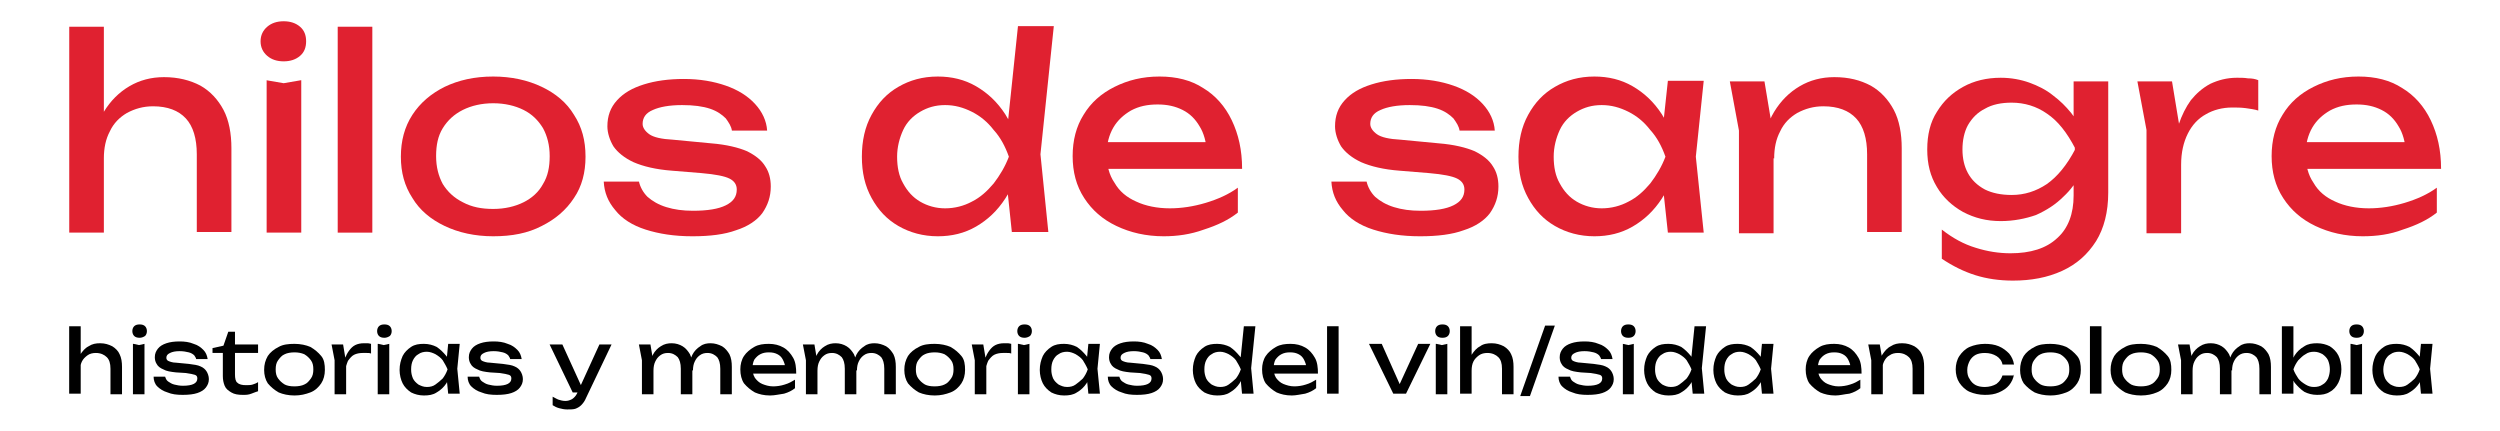 <svg xmlns="http://www.w3.org/2000/svg" xmlns:xlink="http://www.w3.org/1999/xlink" id="Layer_1" x="0px" y="0px" viewBox="0 0 411.6 71" style="enable-background:new 0 0 411.6 71;" xml:space="preserve"><style type="text/css">	.st0{enable-background:new    ;}	.st1{fill:#E02130;}</style><g id="HdS" transform="translate(-137 -166)">	<g id="Group_46" transform="translate(137 167)">		<g>			<g class="st0">				<path class="st1" d="M11.4,3.4h5.7v33.9h-5.7V3.4z M27,11.7c2.3,0,4.3,0.5,6,1.4c1.6,0.9,2.9,2.3,3.8,4c0.9,1.7,1.3,3.9,1.3,6.3     v13.8h-5.7V24.4c0-2.6-0.6-4.6-1.8-5.9c-1.2-1.3-3-2-5.4-2c-1.6,0-3,0.4-4.3,1.1c-1.2,0.7-2.2,1.7-2.8,3c-0.7,1.3-1,2.8-1,4.5     l-2-1.1c0.3-2.6,0.9-4.8,2-6.6c1.1-1.8,2.5-3.2,4.2-4.2C23,12.2,24.9,11.7,27,11.7z"></path>				<path class="st1" d="M46.7,9.1c-1.1,0-2-0.3-2.7-0.9c-0.7-0.6-1.1-1.4-1.1-2.4S43.3,4,44,3.4c0.7-0.6,1.6-0.9,2.7-0.9     c1.1,0,2,0.3,2.7,0.9c0.7,0.6,1,1.4,1,2.4s-0.3,1.8-1,2.4C48.7,8.8,47.8,9.1,46.7,9.1z M43.8,12.2l2.9,0.5l2.9-0.5v25.1h-5.7     V12.2z"></path>				<path class="st1" d="M55.6,3.4h5.7v33.9h-5.7V3.4z"></path>				<path class="st1" d="M81.2,37.9c-3,0-5.7-0.6-8-1.7c-2.3-1.1-4.1-2.6-5.3-4.6c-1.3-2-1.9-4.2-1.9-6.8c0-2.6,0.6-4.9,1.9-6.9     c1.3-2,3.1-3.5,5.3-4.6c2.3-1.1,4.9-1.7,8-1.7c3,0,5.7,0.6,8,1.7c2.3,1.1,4.1,2.6,5.3,4.6c1.3,2,1.9,4.2,1.9,6.9     c0,2.6-0.6,4.9-1.9,6.8c-1.3,2-3.1,3.5-5.3,4.6C86.9,37.4,84.3,37.9,81.2,37.9z M81.2,33.4c1.9,0,3.6-0.4,5-1.1     c1.4-0.7,2.5-1.7,3.2-3c0.8-1.3,1.1-2.8,1.1-4.6c0-1.8-0.4-3.3-1.1-4.6c-0.8-1.3-1.8-2.3-3.2-3c-1.4-0.7-3.1-1.1-5-1.1     c-1.9,0-3.6,0.4-5,1.1s-2.5,1.7-3.3,3c-0.8,1.3-1.1,2.8-1.1,4.6c0,1.8,0.4,3.3,1.1,4.6c0.8,1.3,1.9,2.3,3.3,3     C77.7,33.1,79.3,33.4,81.2,33.4z"></path>				<path class="st1" d="M126.9,29.7c0,1.7-0.5,3.1-1.4,4.4c-0.9,1.2-2.4,2.2-4.3,2.8c-1.9,0.7-4.3,1-7.2,1c-3,0-5.5-0.4-7.7-1.1     s-3.9-1.8-5-3.2c-1.2-1.4-1.8-2.9-1.9-4.7h5.8c0.2,0.9,0.7,1.8,1.4,2.5c0.8,0.7,1.8,1.3,3.1,1.7s2.7,0.6,4.4,0.6     c2.4,0,4.2-0.3,5.4-0.9c1.2-0.6,1.8-1.4,1.8-2.6c0-0.8-0.4-1.4-1.2-1.8c-0.8-0.4-2.3-0.7-4.6-0.9l-4.9-0.4     c-2.6-0.2-4.7-0.7-6.3-1.4c-1.5-0.7-2.6-1.6-3.3-2.6c-0.6-1-1-2.2-1-3.3c0-1.7,0.5-3.1,1.6-4.3s2.5-2,4.4-2.6     c1.9-0.6,4.1-0.9,6.6-0.9c2.6,0,4.9,0.4,6.9,1.1c2,0.7,3.6,1.7,4.8,3c1.2,1.3,1.9,2.8,2,4.4h-5.8c-0.1-0.7-0.5-1.3-1-2     c-0.6-0.6-1.4-1.2-2.6-1.6c-1.2-0.4-2.7-0.6-4.6-0.6c-2.1,0-3.7,0.3-4.8,0.8c-1.2,0.5-1.7,1.3-1.7,2.3c0,0.6,0.4,1.2,1.1,1.7     c0.7,0.5,2,0.8,3.9,0.9l6.3,0.6c2.5,0.2,4.5,0.7,5.9,1.3c1.4,0.7,2.4,1.5,3,2.5C126.6,27.3,126.9,28.4,126.9,29.7z"></path>				<path class="st1" d="M168.3,24.8c-0.6,2.6-1.5,4.9-2.8,6.9c-1.3,2-2.9,3.5-4.8,4.6c-1.9,1.1-4,1.6-6.3,1.6     c-2.4,0-4.6-0.6-6.5-1.7s-3.3-2.6-4.4-4.6c-1.1-2-1.6-4.2-1.6-6.8c0-2.6,0.5-4.9,1.6-6.9c1.1-2,2.5-3.5,4.4-4.6s4-1.7,6.5-1.7     c2.3,0,4.4,0.5,6.3,1.6c1.9,1.1,3.5,2.6,4.8,4.6C166.8,19.9,167.7,22.2,168.3,24.8z M147.7,24.8c0,1.7,0.3,3.2,1,4.4     c0.7,1.3,1.6,2.3,2.8,3c1.2,0.7,2.6,1.1,4.1,1.1c1.6,0,3.1-0.4,4.4-1.1c1.4-0.7,2.5-1.7,3.6-3c1-1.3,1.9-2.8,2.5-4.4     c-0.6-1.7-1.4-3.2-2.5-4.4c-1-1.3-2.2-2.3-3.6-3c-1.4-0.7-2.8-1.1-4.4-1.1c-1.6,0-2.9,0.4-4.1,1.1c-1.2,0.7-2.2,1.7-2.8,3     C148.1,21.7,147.7,23.2,147.7,24.8z M166.6,37.3l-1-9.5l1.3-3l-1.2-3.4l1.9-18.1h5.9l-2.2,21.1l1.3,12.8H166.6z"></path>				<path class="st1" d="M191.6,37.9c-2.9,0-5.5-0.6-7.8-1.7c-2.3-1.1-4-2.6-5.3-4.6c-1.3-2-1.9-4.3-1.9-6.9c0-2.6,0.6-4.9,1.8-6.8     c1.2-2,2.9-3.5,5.1-4.6s4.6-1.7,7.4-1.7c2.8,0,5.2,0.6,7.2,1.9c2,1.2,3.6,3,4.7,5.3c1.1,2.3,1.7,4.9,1.7,8H181v-4.4h20.6     l-2.9,1.6c-0.1-1.6-0.5-3.1-1.2-4.2c-0.7-1.2-1.6-2.1-2.8-2.7c-1.2-0.6-2.5-0.9-4.1-0.9c-1.7,0-3.1,0.3-4.4,1     c-1.2,0.7-2.2,1.6-2.9,2.8c-0.7,1.2-1.1,2.7-1.1,4.3c0,1.9,0.4,3.5,1.3,4.8c0.8,1.4,2,2.4,3.6,3.1c1.5,0.7,3.4,1.1,5.5,1.1     c1.9,0,3.9-0.3,5.9-0.9c2-0.6,3.8-1.4,5.3-2.5v4.1c-1.5,1.2-3.4,2.1-5.6,2.8C196,37.6,193.8,37.9,191.6,37.9z"></path>				<path class="st1" d="M246.7,29.7c0,1.7-0.5,3.1-1.4,4.4c-0.9,1.2-2.4,2.2-4.3,2.8c-1.9,0.7-4.3,1-7.2,1c-3,0-5.5-0.4-7.7-1.1     s-3.9-1.8-5-3.2c-1.2-1.4-1.8-2.9-1.9-4.7h5.8c0.2,0.9,0.7,1.8,1.4,2.5c0.8,0.7,1.8,1.3,3.1,1.7s2.7,0.6,4.4,0.6     c2.4,0,4.2-0.3,5.4-0.9c1.2-0.6,1.8-1.4,1.8-2.6c0-0.8-0.4-1.4-1.2-1.8c-0.8-0.4-2.3-0.7-4.6-0.9l-4.9-0.4     c-2.6-0.2-4.7-0.7-6.3-1.4c-1.5-0.7-2.6-1.6-3.3-2.6c-0.6-1-1-2.2-1-3.3c0-1.7,0.5-3.1,1.6-4.3s2.5-2,4.4-2.6     c1.9-0.6,4.1-0.9,6.6-0.9c2.6,0,4.9,0.4,6.9,1.1c2,0.7,3.6,1.7,4.8,3c1.2,1.3,1.9,2.8,2,4.4h-5.8c-0.1-0.7-0.5-1.3-1-2     c-0.6-0.6-1.4-1.2-2.6-1.6c-1.2-0.4-2.7-0.6-4.6-0.6c-2.1,0-3.7,0.3-4.8,0.8c-1.2,0.5-1.7,1.3-1.7,2.3c0,0.6,0.4,1.2,1.1,1.7     c0.7,0.5,2,0.8,3.9,0.9l6.3,0.6c2.5,0.2,4.5,0.7,5.9,1.3c1.4,0.7,2.4,1.5,3,2.5C246.4,27.3,246.7,28.4,246.7,29.7z"></path>				<path class="st1" d="M276.4,24.8c-0.6,2.6-1.5,4.9-2.8,6.9c-1.3,2-2.9,3.5-4.8,4.6c-1.9,1.1-4,1.6-6.3,1.6     c-2.4,0-4.6-0.6-6.5-1.7c-1.9-1.1-3.3-2.6-4.4-4.6c-1.1-2-1.6-4.2-1.6-6.8c0-2.6,0.5-4.9,1.6-6.9c1.1-2,2.5-3.5,4.4-4.6     c1.9-1.1,4-1.7,6.5-1.7c2.3,0,4.4,0.5,6.3,1.6c1.9,1.1,3.5,2.6,4.8,4.6C274.9,19.9,275.9,22.2,276.4,24.8z M255.8,24.8     c0,1.7,0.3,3.2,1,4.4c0.7,1.3,1.6,2.3,2.8,3c1.2,0.7,2.6,1.1,4.1,1.1c1.6,0,3.1-0.4,4.4-1.1c1.4-0.7,2.5-1.7,3.6-3     c1-1.3,1.9-2.8,2.5-4.4c-0.6-1.7-1.4-3.2-2.5-4.4c-1-1.3-2.2-2.3-3.6-3c-1.4-0.7-2.8-1.1-4.4-1.1c-1.6,0-2.9,0.4-4.1,1.1     c-1.2,0.7-2.2,1.7-2.8,3C256.2,21.7,255.8,23.2,255.8,24.8z M274.6,37.3l-1-9.3l1.1-3.2l-1.1-3.2l1-9.3h5.9l-1.3,12.5l1.3,12.5     H274.6z"></path>				<path class="st1" d="M284.8,12.4h5.7l1.5,9v16h-5.7V20.5L284.8,12.4z M302,11.7c2.4,0,4.3,0.5,6,1.4c1.6,0.9,2.9,2.3,3.8,4     c0.9,1.7,1.3,3.9,1.3,6.3v13.8h-5.7V24.4c0-2.6-0.6-4.6-1.8-5.9c-1.2-1.3-3-2-5.4-2c-1.6,0-3,0.4-4.3,1.1     c-1.2,0.7-2.2,1.7-2.8,3c-0.7,1.3-1,2.8-1,4.5l-2-1.1c0.3-2.6,0.9-4.8,2-6.6c1.1-1.8,2.5-3.2,4.2-4.2     C298,12.2,299.9,11.7,302,11.7z"></path>				<path class="st1" d="M329.4,35.4c-2.3,0-4.3-0.5-6.2-1.5c-1.8-1-3.3-2.4-4.3-4.1c-1.1-1.8-1.6-3.8-1.6-6.2s0.5-4.5,1.6-6.2     c1.1-1.8,2.5-3.1,4.3-4.1c1.8-1,3.9-1.5,6.2-1.5c1.7,0,3.3,0.3,4.7,0.8s2.8,1.2,3.9,2.1c1.2,0.9,2.1,1.8,3,2.9     c0.8,1,1.4,2.1,1.9,3.2c0.4,1.1,0.7,2,0.7,2.9c0,1.1-0.3,2.4-1,3.8c-0.7,1.4-1.6,2.7-2.9,3.9c-1.2,1.2-2.7,2.2-4.5,3     C333.5,35,331.5,35.4,329.4,35.4z M341.4,31.2v-4.4l0.2-0.8v-4.8l-0.2-0.9v-7.9h5.7v18.3c0,3.2-0.7,5.9-2,8     c-1.4,2.2-3.2,3.8-5.6,4.9c-2.4,1.1-5.1,1.6-8.1,1.6c-2.2,0-4.3-0.3-6.2-0.9c-1.9-0.6-3.7-1.5-5.5-2.7v-4.8     c1.8,1.4,3.6,2.4,5.6,3c1.9,0.6,3.8,0.9,5.7,0.9c3.3,0,5.9-0.8,7.7-2.5C340.5,36.6,341.4,34.2,341.4,31.2z M331.2,31.1     c2.1,0,4-0.6,5.8-1.8c1.7-1.2,3.3-3.1,4.7-5.8c-1.4-2.7-2.9-4.6-4.7-5.8c-1.7-1.2-3.7-1.8-5.8-1.8c-1.7,0-3.2,0.3-4.4,1     c-1.2,0.6-2.1,1.5-2.8,2.7c-0.6,1.1-0.9,2.5-0.9,4c0,1.5,0.3,2.8,0.9,3.9c0.6,1.1,1.5,2,2.8,2.7C328,30.8,329.5,31.1,331.2,31.1     z"></path>				<path class="st1" d="M351.9,12.4h5.7l1.5,9.1v15.9h-5.7v-17L351.9,12.4z M371.8,12.2v5c-0.6-0.2-1.4-0.3-2.1-0.4     c-0.8-0.1-1.5-0.1-2.2-0.1c-1.6,0-3.1,0.4-4.3,1.1c-1.3,0.7-2.3,1.8-3,3.2c-0.7,1.4-1.1,3.1-1.1,5.1l-1.3-1.6     c0.1-1.8,0.4-3.4,0.9-5c0.5-1.5,1.2-2.9,2-4c0.9-1.1,1.9-2,3.2-2.7c1.3-0.6,2.7-1,4.4-1c0.6,0,1.2,0,1.8,0.1     C370.8,11.9,371.3,12,371.8,12.2z"></path>				<path class="st1" d="M389,37.9c-2.9,0-5.5-0.6-7.8-1.7c-2.3-1.1-4-2.6-5.3-4.6c-1.3-2-1.9-4.3-1.9-6.9c0-2.6,0.6-4.9,1.8-6.8     c1.2-2,2.9-3.5,5.1-4.6s4.6-1.7,7.4-1.7c2.8,0,5.2,0.6,7.2,1.9c2,1.2,3.6,3,4.7,5.3c1.1,2.3,1.7,4.9,1.7,8h-23.5v-4.4h20.6     l-2.9,1.6c-0.1-1.6-0.5-3.1-1.2-4.2c-0.7-1.2-1.6-2.1-2.8-2.7c-1.2-0.6-2.5-0.9-4.1-0.9c-1.7,0-3.1,0.3-4.4,1     c-1.2,0.7-2.2,1.6-2.9,2.8c-0.7,1.2-1.1,2.7-1.1,4.3c0,1.9,0.4,3.5,1.3,4.8c0.8,1.4,2,2.4,3.6,3.1c1.5,0.7,3.4,1.1,5.5,1.1     c1.9,0,3.9-0.3,5.9-0.9c2-0.6,3.8-1.4,5.3-2.5v4.1c-1.5,1.2-3.4,2.1-5.6,2.8C393.5,37.6,391.3,37.9,389,37.9z"></path>			</g>		</g>	</g>	<g id="Group_45" transform="translate(138.188 194.312)">		<g>			<g class="st0">				<path d="M10.2,25.4h1.9v11.1h-1.9V25.4z M15.3,28.2c0.8,0,1.4,0.2,2,0.5c0.5,0.3,1,0.8,1.2,1.3c0.3,0.6,0.4,1.3,0.4,2.1v4.5     h-1.9v-4.2c0-0.9-0.2-1.5-0.6-1.9c-0.4-0.4-1-0.7-1.8-0.7c-0.5,0-1,0.1-1.4,0.4s-0.7,0.6-0.9,1c-0.2,0.4-0.3,0.9-0.3,1.5     l-0.7-0.4c0.1-0.8,0.3-1.6,0.7-2.2c0.4-0.6,0.8-1.1,1.4-1.4C14,28.3,14.6,28.2,15.3,28.2z"></path>				<path d="M21.8,27.3c-0.4,0-0.7-0.1-0.9-0.3c-0.2-0.2-0.3-0.5-0.3-0.8c0-0.3,0.1-0.6,0.3-0.8c0.2-0.2,0.5-0.3,0.9-0.3     c0.4,0,0.7,0.1,0.9,0.3c0.2,0.2,0.3,0.5,0.3,0.8c0,0.3-0.1,0.6-0.3,0.8C22.4,27.2,22.1,27.3,21.8,27.3z M20.8,28.3l0.9,0.2     l0.9-0.2v8.3h-1.9V28.3z"></path>				<path d="M33.2,34.1c0,0.6-0.2,1-0.5,1.4c-0.3,0.4-0.8,0.7-1.4,0.9c-0.6,0.2-1.4,0.3-2.4,0.3c-1,0-1.8-0.1-2.5-0.4     c-0.7-0.2-1.3-0.6-1.7-1c-0.4-0.4-0.6-1-0.6-1.6h1.9c0.1,0.3,0.2,0.6,0.5,0.8c0.3,0.2,0.6,0.4,1,0.5c0.4,0.1,0.9,0.2,1.4,0.2     c0.8,0,1.4-0.1,1.8-0.3s0.6-0.5,0.6-0.9c0-0.3-0.1-0.5-0.4-0.6c-0.3-0.1-0.8-0.2-1.5-0.3l-1.6-0.1c-0.9-0.1-1.6-0.2-2.1-0.5     c-0.5-0.2-0.9-0.5-1.1-0.9c-0.2-0.3-0.3-0.7-0.3-1.1c0-0.6,0.2-1,0.5-1.4c0.3-0.4,0.8-0.7,1.4-0.9c0.6-0.2,1.3-0.3,2.2-0.3     c0.8,0,1.6,0.1,2.3,0.4c0.7,0.2,1.2,0.6,1.6,1s0.6,0.9,0.7,1.5h-1.9c0-0.2-0.2-0.4-0.3-0.6c-0.2-0.2-0.5-0.4-0.9-0.5     c-0.4-0.1-0.9-0.2-1.5-0.2c-0.7,0-1.2,0.1-1.6,0.3c-0.4,0.2-0.6,0.4-0.6,0.8c0,0.2,0.1,0.4,0.3,0.5c0.2,0.1,0.7,0.3,1.3,0.3     l2.1,0.2c0.8,0.1,1.5,0.2,1.9,0.4c0.5,0.2,0.8,0.5,1,0.8S33.2,33.6,33.2,34.1z"></path>				<path d="M33.8,29.8V29l1.8-0.4l0.8-2.3h1.1v2.1h3.8v1.4h-3.8v3.5c0,0.7,0.1,1.2,0.4,1.4c0.3,0.3,0.8,0.4,1.4,0.4     c0.4,0,0.8,0,1.1-0.1s0.6-0.2,0.9-0.4v1.5c-0.3,0.1-0.6,0.2-1.1,0.4s-0.9,0.2-1.4,0.2c-0.8,0-1.4-0.1-1.9-0.4s-0.9-0.6-1.1-1.1     c-0.2-0.5-0.3-1-0.3-1.6v-3.8H33.8z"></path>				<path d="M47.3,36.8c-1,0-1.9-0.2-2.6-0.5c-0.7-0.4-1.3-0.9-1.8-1.5c-0.4-0.6-0.6-1.4-0.6-2.2c0-0.9,0.2-1.6,0.6-2.3     c0.4-0.6,1-1.1,1.8-1.5c0.7-0.4,1.6-0.5,2.6-0.5c1,0,1.9,0.2,2.6,0.5c0.7,0.4,1.3,0.9,1.8,1.5s0.6,1.4,0.6,2.3     c0,0.8-0.2,1.6-0.6,2.2s-1,1.2-1.8,1.5C49.1,36.6,48.3,36.8,47.3,36.8z M47.3,35.3c0.6,0,1.2-0.1,1.6-0.3c0.5-0.2,0.8-0.6,1.1-1     c0.3-0.4,0.4-0.9,0.4-1.5c0-0.6-0.1-1.1-0.4-1.5c-0.3-0.4-0.6-0.7-1.1-1c-0.5-0.2-1-0.3-1.6-0.3c-0.6,0-1.2,0.1-1.6,0.3     c-0.5,0.2-0.8,0.6-1.1,1s-0.4,0.9-0.4,1.5c0,0.6,0.1,1.1,0.4,1.5s0.6,0.7,1.1,1C46.1,35.2,46.6,35.3,47.3,35.3z"></path>				<path d="M53.4,28.4h1.9l0.5,3v5.2h-1.9V31L53.4,28.4z M59.9,28.3v1.6c-0.2-0.1-0.4-0.1-0.7-0.1s-0.5,0-0.7,0     c-0.5,0-1,0.1-1.4,0.3c-0.4,0.2-0.7,0.6-1,1c-0.2,0.5-0.4,1-0.4,1.7l-0.4-0.5c0-0.6,0.1-1.1,0.3-1.6c0.2-0.5,0.4-0.9,0.7-1.3     c0.3-0.4,0.6-0.7,1-0.9c0.4-0.2,0.9-0.3,1.4-0.3c0.2,0,0.4,0,0.6,0C59.6,28.2,59.8,28.3,59.9,28.3z"></path>				<path d="M62.1,27.3c-0.4,0-0.7-0.1-0.9-0.3c-0.2-0.2-0.3-0.5-0.3-0.8c0-0.3,0.1-0.6,0.3-0.8c0.2-0.2,0.5-0.3,0.9-0.3     c0.4,0,0.7,0.1,0.9,0.3c0.2,0.2,0.3,0.5,0.3,0.8c0,0.3-0.1,0.6-0.3,0.8C62.7,27.2,62.4,27.3,62.1,27.3z M61.1,28.3l0.9,0.2     l0.9-0.2v8.3h-1.9V28.3z"></path>				<path d="M73.2,32.5c-0.2,0.9-0.5,1.6-0.9,2.3c-0.4,0.6-0.9,1.1-1.6,1.5c-0.6,0.4-1.3,0.5-2.1,0.5c-0.8,0-1.5-0.2-2.1-0.5     c-0.6-0.4-1.1-0.9-1.4-1.5c-0.3-0.6-0.5-1.4-0.5-2.2c0-0.9,0.2-1.6,0.5-2.3c0.3-0.6,0.8-1.1,1.4-1.5c0.6-0.4,1.3-0.5,2.1-0.5     c0.8,0,1.5,0.2,2.1,0.5c0.6,0.4,1.1,0.9,1.6,1.5C72.7,30.8,73.1,31.6,73.2,32.5z M66.5,32.5c0,0.6,0.1,1,0.3,1.5     c0.2,0.4,0.5,0.7,0.9,1c0.4,0.2,0.8,0.4,1.4,0.4c0.5,0,1-0.1,1.4-0.4s0.8-0.6,1.2-1c0.3-0.4,0.6-0.9,0.8-1.5     c-0.2-0.5-0.5-1-0.8-1.5c-0.3-0.4-0.7-0.7-1.2-1c-0.4-0.2-0.9-0.4-1.4-0.4c-0.5,0-1,0.1-1.4,0.4c-0.4,0.2-0.7,0.6-0.9,1     C66.6,31.4,66.5,31.9,66.5,32.5z M72.6,36.5l-0.3-3l0.4-1.1l-0.4-1l0.3-3.1h1.9l-0.4,4.1l0.4,4.1H72.6z"></path>				<path d="M84.9,34.1c0,0.6-0.2,1-0.5,1.4c-0.3,0.4-0.8,0.7-1.4,0.9c-0.6,0.2-1.4,0.3-2.4,0.3c-1,0-1.8-0.1-2.5-0.4     c-0.7-0.2-1.3-0.6-1.7-1c-0.4-0.4-0.6-1-0.6-1.6h1.9c0.1,0.3,0.2,0.6,0.5,0.8c0.3,0.2,0.6,0.4,1,0.5c0.4,0.1,0.9,0.2,1.4,0.2     c0.8,0,1.4-0.1,1.8-0.3s0.6-0.5,0.6-0.9c0-0.3-0.1-0.5-0.4-0.6c-0.3-0.1-0.8-0.2-1.5-0.3l-1.6-0.1c-0.9-0.1-1.6-0.2-2.1-0.5     c-0.5-0.2-0.9-0.5-1.1-0.9c-0.2-0.3-0.3-0.7-0.3-1.1c0-0.6,0.2-1,0.5-1.4c0.3-0.4,0.8-0.7,1.4-0.9c0.6-0.2,1.3-0.3,2.2-0.3     c0.8,0,1.6,0.1,2.3,0.4c0.7,0.2,1.2,0.6,1.6,1s0.6,0.9,0.7,1.5h-1.9c0-0.2-0.2-0.4-0.3-0.6c-0.2-0.2-0.5-0.4-0.9-0.5     c-0.4-0.1-0.9-0.2-1.5-0.2c-0.7,0-1.2,0.1-1.6,0.3c-0.4,0.2-0.6,0.4-0.6,0.8c0,0.2,0.1,0.4,0.3,0.5c0.2,0.1,0.7,0.3,1.3,0.3     l2.1,0.2c0.8,0.1,1.5,0.2,1.9,0.4c0.5,0.2,0.8,0.5,1,0.8S84.9,33.6,84.9,34.1z"></path>				<path d="M93.1,36.3l-3.8-7.9h2.1l3.6,7.9H93.1z M92.2,39.1c-0.5,0-0.9-0.1-1.3-0.2c-0.4-0.1-0.8-0.3-1.1-0.5V37     c0.4,0.2,0.7,0.4,1,0.5c0.3,0.1,0.7,0.2,1.1,0.2c0.4,0,0.7-0.1,1.1-0.3c0.3-0.2,0.6-0.5,0.8-0.9l3.7-8.1h2l-4.2,8.8     c-0.2,0.5-0.5,0.9-0.8,1.2s-0.7,0.5-1,0.6S92.6,39.1,92.2,39.1z"></path>				<path d="M104,28.4h1.9l0.5,3v5.2h-1.9V31L104,28.4z M109.4,28.2c0.7,0,1.3,0.2,1.8,0.5c0.5,0.3,0.9,0.8,1.2,1.3     c0.3,0.6,0.4,1.3,0.4,2.1v4.5h-1.9v-4.2c0-0.9-0.2-1.5-0.5-1.9c-0.4-0.4-0.9-0.7-1.6-0.7c-0.5,0-0.9,0.1-1.3,0.4s-0.6,0.6-0.8,1     c-0.2,0.4-0.3,0.9-0.3,1.5l-0.7-0.4c0.1-0.8,0.3-1.6,0.6-2.2c0.3-0.6,0.8-1.1,1.3-1.4C108.2,28.3,108.8,28.2,109.4,28.2z      M115.8,28.2c0.7,0,1.3,0.2,1.9,0.5c0.5,0.3,0.9,0.8,1.2,1.3c0.3,0.6,0.4,1.3,0.4,2.1v4.5h-1.9v-4.2c0-0.9-0.2-1.5-0.5-1.9     c-0.4-0.4-0.9-0.7-1.6-0.7c-0.5,0-0.9,0.1-1.3,0.4s-0.6,0.6-0.8,1c-0.2,0.4-0.3,0.9-0.3,1.5l-0.7-0.4c0.1-0.8,0.3-1.6,0.6-2.2     c0.3-0.6,0.8-1.1,1.3-1.4C114.6,28.3,115.2,28.2,115.8,28.2z"></path>				<path d="M125.6,36.8c-1,0-1.8-0.2-2.5-0.5c-0.7-0.4-1.3-0.9-1.8-1.5c-0.4-0.6-0.6-1.4-0.6-2.3c0-0.8,0.2-1.6,0.6-2.2     s1-1.1,1.7-1.5c0.7-0.4,1.5-0.5,2.4-0.5c0.9,0,1.7,0.2,2.4,0.6c0.7,0.4,1.2,1,1.6,1.7c0.4,0.7,0.5,1.6,0.5,2.6h-7.7v-1.4h6.8     l-0.9,0.5c0-0.5-0.2-1-0.4-1.4c-0.2-0.4-0.5-0.7-0.9-0.9s-0.8-0.3-1.4-0.3c-0.6,0-1,0.1-1.4,0.3c-0.4,0.2-0.7,0.5-1,0.9     c-0.2,0.4-0.3,0.9-0.3,1.4c0,0.6,0.1,1.1,0.4,1.6c0.3,0.4,0.7,0.8,1.2,1c0.5,0.2,1.1,0.4,1.8,0.4c0.6,0,1.3-0.1,1.9-0.3     c0.7-0.2,1.2-0.5,1.7-0.8v1.4c-0.5,0.4-1.1,0.7-1.8,0.9C127.1,36.6,126.4,36.8,125.6,36.8z"></path>				<path d="M131,28.4h1.9l0.5,3v5.2h-1.9V31L131,28.4z M136.4,28.2c0.7,0,1.3,0.2,1.8,0.5c0.5,0.3,0.9,0.8,1.2,1.3     c0.3,0.6,0.4,1.3,0.4,2.1v4.5h-1.9v-4.2c0-0.9-0.2-1.5-0.5-1.9c-0.4-0.4-0.9-0.7-1.6-0.7c-0.5,0-0.9,0.1-1.3,0.4s-0.6,0.6-0.8,1     c-0.2,0.4-0.3,0.9-0.3,1.5l-0.7-0.4c0.1-0.8,0.3-1.6,0.6-2.2c0.3-0.6,0.8-1.1,1.3-1.4C135.2,28.3,135.8,28.2,136.4,28.2z      M142.8,28.2c0.7,0,1.3,0.2,1.9,0.5c0.5,0.3,0.9,0.8,1.2,1.3c0.3,0.6,0.4,1.3,0.4,2.1v4.5h-1.9v-4.2c0-0.9-0.2-1.5-0.5-1.9     c-0.4-0.4-0.9-0.7-1.6-0.7c-0.5,0-0.9,0.1-1.3,0.4s-0.6,0.6-0.8,1c-0.2,0.4-0.3,0.9-0.3,1.5l-0.7-0.4c0.1-0.8,0.3-1.6,0.6-2.2     c0.3-0.6,0.8-1.1,1.3-1.4C141.6,28.3,142.2,28.2,142.8,28.2z"></path>				<path d="M152.7,36.8c-1,0-1.9-0.2-2.6-0.5c-0.7-0.4-1.3-0.9-1.8-1.5c-0.4-0.6-0.6-1.4-0.6-2.2c0-0.9,0.2-1.6,0.6-2.3     c0.4-0.6,1-1.1,1.8-1.5c0.7-0.4,1.6-0.5,2.6-0.5c1,0,1.9,0.2,2.6,0.5c0.7,0.4,1.3,0.9,1.8,1.5s0.6,1.4,0.6,2.3     c0,0.8-0.2,1.6-0.6,2.2s-1,1.2-1.8,1.5C154.5,36.6,153.7,36.8,152.7,36.8z M152.7,35.3c0.6,0,1.2-0.1,1.6-0.3     c0.5-0.2,0.8-0.6,1.1-1c0.3-0.4,0.4-0.9,0.4-1.5c0-0.6-0.1-1.1-0.4-1.5c-0.3-0.4-0.6-0.7-1.1-1c-0.5-0.2-1-0.3-1.6-0.3     c-0.6,0-1.2,0.1-1.6,0.3c-0.5,0.2-0.8,0.6-1.1,1s-0.4,0.9-0.4,1.5c0,0.6,0.1,1.1,0.4,1.5s0.6,0.7,1.1,1     C151.5,35.2,152,35.3,152.7,35.3z"></path>				<path d="M158.8,28.4h1.9l0.5,3v5.2h-1.9V31L158.8,28.4z M165.3,28.3v1.6c-0.2-0.1-0.4-0.1-0.7-0.1s-0.5,0-0.7,0     c-0.5,0-1,0.1-1.4,0.3c-0.4,0.2-0.7,0.6-1,1c-0.2,0.5-0.4,1-0.4,1.7l-0.4-0.5c0-0.6,0.1-1.1,0.3-1.6c0.2-0.5,0.4-0.9,0.7-1.3     c0.3-0.4,0.6-0.7,1-0.9c0.4-0.2,0.9-0.3,1.4-0.3c0.2,0,0.4,0,0.6,0C165,28.2,165.2,28.3,165.3,28.3z"></path>				<path d="M167.5,27.3c-0.4,0-0.7-0.1-0.9-0.3c-0.2-0.2-0.3-0.5-0.3-0.8c0-0.3,0.1-0.6,0.3-0.8c0.2-0.2,0.5-0.3,0.9-0.3     c0.4,0,0.7,0.1,0.9,0.3c0.2,0.2,0.3,0.5,0.3,0.8c0,0.3-0.1,0.6-0.3,0.8C168.1,27.2,167.8,27.3,167.5,27.3z M166.5,28.3l0.9,0.2     l0.9-0.2v8.3h-1.9V28.3z"></path>				<path d="M178.6,32.5c-0.2,0.9-0.5,1.6-0.9,2.3c-0.4,0.6-0.9,1.1-1.6,1.5c-0.6,0.4-1.3,0.5-2.1,0.5c-0.8,0-1.5-0.2-2.1-0.5     c-0.6-0.4-1.1-0.9-1.4-1.5c-0.3-0.6-0.5-1.4-0.5-2.2c0-0.9,0.2-1.6,0.5-2.3c0.3-0.6,0.8-1.1,1.4-1.5c0.6-0.4,1.3-0.5,2.1-0.5     c0.8,0,1.5,0.2,2.1,0.5c0.6,0.4,1.1,0.9,1.6,1.5C178.1,30.8,178.4,31.6,178.6,32.5z M171.9,32.5c0,0.6,0.1,1,0.3,1.5     c0.2,0.4,0.5,0.7,0.9,1c0.4,0.2,0.8,0.4,1.4,0.4c0.5,0,1-0.1,1.4-0.4s0.8-0.6,1.2-1c0.3-0.4,0.6-0.9,0.8-1.5     c-0.2-0.5-0.5-1-0.8-1.5c-0.3-0.4-0.7-0.7-1.2-1c-0.4-0.2-0.9-0.4-1.4-0.4c-0.5,0-1,0.1-1.4,0.4c-0.4,0.2-0.7,0.6-0.9,1     C172,31.4,171.9,31.9,171.9,32.5z M178,36.5l-0.3-3l0.4-1.1l-0.4-1l0.3-3.1h1.9l-0.4,4.1l0.4,4.1H178z"></path>				<path d="M190.3,34.1c0,0.6-0.2,1-0.5,1.4c-0.3,0.4-0.8,0.7-1.4,0.9c-0.6,0.2-1.4,0.3-2.4,0.3c-1,0-1.8-0.1-2.5-0.4     c-0.7-0.2-1.3-0.6-1.7-1c-0.4-0.4-0.6-1-0.6-1.6h1.9c0.1,0.3,0.2,0.6,0.5,0.8c0.3,0.2,0.6,0.4,1,0.5c0.4,0.1,0.9,0.2,1.4,0.2     c0.8,0,1.4-0.1,1.8-0.3s0.6-0.5,0.6-0.9c0-0.3-0.1-0.5-0.4-0.6c-0.3-0.1-0.8-0.2-1.5-0.3l-1.6-0.1c-0.9-0.1-1.6-0.2-2.1-0.5     c-0.5-0.2-0.9-0.5-1.1-0.9c-0.2-0.3-0.3-0.7-0.3-1.1c0-0.6,0.2-1,0.5-1.4c0.3-0.4,0.8-0.7,1.4-0.9c0.6-0.2,1.3-0.3,2.2-0.3     c0.8,0,1.6,0.1,2.3,0.4c0.7,0.2,1.2,0.6,1.6,1s0.6,0.9,0.7,1.5h-1.9c0-0.2-0.2-0.4-0.3-0.6c-0.2-0.2-0.5-0.4-0.9-0.5     c-0.4-0.1-0.9-0.2-1.5-0.2c-0.7,0-1.2,0.1-1.6,0.3c-0.4,0.2-0.6,0.4-0.6,0.8c0,0.2,0.1,0.4,0.3,0.5c0.2,0.1,0.7,0.3,1.3,0.3     l2.1,0.2c0.8,0.1,1.5,0.2,1.9,0.4c0.5,0.2,0.8,0.5,1,0.8S190.3,33.6,190.3,34.1z"></path>				<path d="M203.8,32.5c-0.2,0.9-0.5,1.6-0.9,2.3c-0.4,0.6-0.9,1.1-1.6,1.5c-0.6,0.4-1.3,0.5-2.1,0.5c-0.8,0-1.5-0.2-2.1-0.5     c-0.6-0.4-1.1-0.9-1.4-1.5c-0.3-0.6-0.5-1.4-0.5-2.2c0-0.9,0.2-1.6,0.5-2.3c0.3-0.6,0.8-1.1,1.4-1.5c0.6-0.4,1.3-0.5,2.1-0.5     c0.8,0,1.5,0.2,2.1,0.5c0.6,0.4,1.1,0.9,1.6,1.5C203.4,30.8,203.7,31.6,203.8,32.5z M197.1,32.5c0,0.6,0.1,1,0.3,1.5     c0.2,0.4,0.5,0.7,0.9,1c0.4,0.2,0.8,0.4,1.4,0.4c0.5,0,1-0.1,1.4-0.4s0.8-0.6,1.2-1c0.3-0.4,0.6-0.9,0.8-1.5     c-0.2-0.5-0.5-1-0.8-1.5c-0.3-0.4-0.7-0.7-1.2-1c-0.4-0.2-0.9-0.4-1.4-0.4c-0.5,0-1,0.1-1.4,0.4c-0.4,0.2-0.7,0.6-0.9,1     C197.2,31.4,197.1,31.9,197.1,32.5z M203.3,36.5l-0.3-3.1l0.4-1l-0.4-1.1l0.6-5.9h1.9l-0.7,6.9l0.4,4.2H203.3z"></path>				<path d="M211.5,36.8c-1,0-1.8-0.2-2.5-0.5c-0.7-0.4-1.3-0.9-1.8-1.5c-0.4-0.6-0.6-1.4-0.6-2.3c0-0.8,0.2-1.6,0.6-2.2     s1-1.1,1.7-1.5c0.7-0.4,1.5-0.5,2.4-0.5c0.9,0,1.7,0.2,2.4,0.6c0.7,0.4,1.2,1,1.6,1.7c0.4,0.7,0.5,1.6,0.5,2.6H208v-1.4h6.8     l-0.9,0.5c0-0.5-0.2-1-0.4-1.4c-0.2-0.4-0.5-0.7-0.9-0.9s-0.8-0.3-1.4-0.3c-0.6,0-1,0.1-1.4,0.3c-0.4,0.2-0.7,0.5-1,0.9     c-0.2,0.4-0.3,0.9-0.3,1.4c0,0.6,0.1,1.1,0.4,1.6c0.3,0.4,0.7,0.8,1.2,1c0.5,0.2,1.1,0.4,1.8,0.4c0.6,0,1.3-0.1,1.9-0.3     c0.7-0.2,1.2-0.5,1.7-0.8v1.4c-0.5,0.4-1.1,0.7-1.8,0.9C213,36.6,212.2,36.8,211.5,36.8z"></path>				<path d="M217.3,25.4h1.9v11.1h-1.9V25.4z"></path>				<path d="M229.6,35.7h-0.7l3.4-7.4h2l-4,8.2h-2.1l-4-8.2h2.1L229.6,35.7z"></path>				<path d="M236.3,27.3c-0.4,0-0.7-0.1-0.9-0.3c-0.2-0.2-0.3-0.5-0.3-0.8c0-0.3,0.1-0.6,0.3-0.8c0.2-0.2,0.5-0.3,0.9-0.3     c0.4,0,0.7,0.1,0.9,0.3c0.2,0.2,0.3,0.5,0.3,0.8c0,0.3-0.1,0.6-0.3,0.8C237,27.2,236.7,27.3,236.3,27.3z M235.3,28.3l0.9,0.2     l0.9-0.2v8.3h-1.9V28.3z"></path>				<path d="M239.2,25.4h1.9v11.1h-1.9V25.4z M244.4,28.2c0.8,0,1.4,0.2,2,0.5c0.5,0.3,1,0.8,1.2,1.3c0.3,0.6,0.4,1.3,0.4,2.1v4.5     h-1.9v-4.2c0-0.9-0.2-1.5-0.6-1.9c-0.4-0.4-1-0.7-1.8-0.7c-0.5,0-1,0.1-1.4,0.4s-0.7,0.6-0.9,1c-0.2,0.4-0.3,0.9-0.3,1.5     l-0.7-0.4c0.1-0.8,0.3-1.6,0.7-2.2c0.4-0.6,0.8-1.1,1.4-1.4C243,28.3,243.7,28.2,244.4,28.2z"></path>				<path d="M253.2,25.3h1.6l-4.1,11.6h-1.6L253.2,25.3z"></path>				<path d="M264.5,34.1c0,0.6-0.2,1-0.5,1.4c-0.3,0.4-0.8,0.7-1.4,0.9c-0.6,0.2-1.4,0.3-2.4,0.3c-1,0-1.8-0.1-2.5-0.4     c-0.7-0.2-1.3-0.6-1.7-1c-0.4-0.4-0.6-1-0.6-1.6h1.9c0.1,0.3,0.2,0.6,0.5,0.8c0.3,0.2,0.6,0.4,1,0.5c0.4,0.1,0.9,0.2,1.4,0.2     c0.8,0,1.4-0.1,1.8-0.3s0.6-0.5,0.6-0.9c0-0.3-0.1-0.5-0.4-0.6c-0.3-0.1-0.8-0.2-1.5-0.3l-1.6-0.1c-0.9-0.1-1.6-0.2-2.1-0.5     c-0.5-0.2-0.9-0.5-1.1-0.9c-0.2-0.3-0.3-0.7-0.3-1.1c0-0.6,0.2-1,0.5-1.4c0.3-0.4,0.8-0.7,1.4-0.9c0.6-0.2,1.3-0.3,2.2-0.3     c0.8,0,1.6,0.1,2.3,0.4c0.7,0.2,1.2,0.6,1.6,1s0.6,0.9,0.7,1.5h-1.9c0-0.2-0.2-0.4-0.3-0.6c-0.2-0.2-0.5-0.4-0.9-0.5     c-0.4-0.1-0.9-0.2-1.5-0.2c-0.7,0-1.2,0.1-1.6,0.3c-0.4,0.2-0.6,0.4-0.6,0.8c0,0.2,0.1,0.4,0.3,0.5c0.2,0.1,0.7,0.3,1.3,0.3     l2.1,0.2c0.8,0.1,1.5,0.2,1.9,0.4c0.5,0.2,0.8,0.5,1,0.8S264.5,33.6,264.5,34.1z"></path>				<path d="M266.9,27.3c-0.4,0-0.7-0.1-0.9-0.3c-0.2-0.2-0.3-0.5-0.3-0.8c0-0.3,0.1-0.6,0.3-0.8c0.2-0.2,0.5-0.3,0.9-0.3     c0.4,0,0.7,0.1,0.9,0.3c0.2,0.2,0.3,0.5,0.3,0.8c0,0.3-0.1,0.6-0.3,0.8C267.6,27.2,267.3,27.3,266.9,27.3z M266,28.3l0.9,0.2     l0.9-0.2v8.3H266V28.3z"></path>				<path d="M278.1,32.5c-0.2,0.9-0.5,1.6-0.9,2.3c-0.4,0.6-0.9,1.1-1.6,1.5c-0.6,0.4-1.3,0.5-2.1,0.5c-0.8,0-1.5-0.2-2.1-0.5     c-0.6-0.4-1.1-0.9-1.4-1.5c-0.3-0.6-0.5-1.4-0.5-2.2c0-0.9,0.2-1.6,0.5-2.3c0.3-0.6,0.8-1.1,1.4-1.5c0.6-0.4,1.3-0.5,2.1-0.5     c0.8,0,1.5,0.2,2.1,0.5c0.6,0.4,1.1,0.9,1.6,1.5C277.6,30.8,277.9,31.6,278.1,32.5z M271.3,32.5c0,0.6,0.1,1,0.3,1.5     c0.2,0.4,0.5,0.7,0.9,1c0.4,0.2,0.8,0.4,1.4,0.4c0.5,0,1-0.1,1.4-0.4s0.8-0.6,1.2-1c0.3-0.4,0.6-0.9,0.8-1.5     c-0.2-0.5-0.5-1-0.8-1.5c-0.3-0.4-0.7-0.7-1.2-1c-0.4-0.2-0.9-0.4-1.4-0.4c-0.5,0-1,0.1-1.4,0.4c-0.4,0.2-0.7,0.6-0.9,1     C271.4,31.4,271.3,31.9,271.3,32.5z M277.5,36.5l-0.3-3.1l0.4-1l-0.4-1.1l0.6-5.9h1.9l-0.7,6.9l0.4,4.2H277.5z"></path>				<path d="M289.5,32.5c-0.2,0.9-0.5,1.6-0.9,2.3c-0.4,0.6-0.9,1.1-1.6,1.5c-0.6,0.4-1.3,0.5-2.1,0.5c-0.8,0-1.5-0.2-2.1-0.5     c-0.6-0.4-1.1-0.9-1.4-1.5c-0.3-0.6-0.5-1.4-0.5-2.2c0-0.9,0.2-1.6,0.5-2.3c0.3-0.6,0.8-1.1,1.4-1.5c0.6-0.4,1.3-0.5,2.1-0.5     c0.8,0,1.5,0.2,2.1,0.5c0.6,0.4,1.1,0.9,1.6,1.5C289,30.8,289.3,31.6,289.5,32.5z M282.7,32.5c0,0.6,0.1,1,0.3,1.5     c0.2,0.4,0.5,0.7,0.9,1c0.4,0.2,0.8,0.4,1.4,0.4c0.5,0,1-0.1,1.4-0.4s0.8-0.6,1.2-1c0.3-0.4,0.6-0.9,0.8-1.5     c-0.2-0.5-0.5-1-0.8-1.5c-0.3-0.4-0.7-0.7-1.2-1c-0.4-0.2-0.9-0.4-1.4-0.4c-0.5,0-1,0.1-1.4,0.4c-0.4,0.2-0.7,0.6-0.9,1     C282.8,31.4,282.7,31.9,282.7,32.5z M288.9,36.5l-0.3-3l0.4-1.1l-0.4-1l0.3-3.1h1.9l-0.4,4.1l0.4,4.1H288.9z"></path>				<path d="M301,36.8c-1,0-1.8-0.2-2.5-0.5c-0.7-0.4-1.3-0.9-1.8-1.5c-0.4-0.6-0.6-1.4-0.6-2.3c0-0.8,0.2-1.6,0.6-2.2     s1-1.1,1.7-1.5c0.7-0.4,1.5-0.5,2.4-0.5c0.9,0,1.7,0.2,2.4,0.6c0.7,0.4,1.2,1,1.6,1.7c0.4,0.7,0.5,1.6,0.5,2.6h-7.7v-1.4h6.8     l-0.9,0.5c0-0.5-0.2-1-0.4-1.4c-0.2-0.4-0.5-0.7-0.9-0.9s-0.8-0.3-1.4-0.3c-0.6,0-1,0.1-1.4,0.3c-0.4,0.2-0.7,0.5-1,0.9     c-0.2,0.4-0.3,0.9-0.3,1.4c0,0.6,0.1,1.1,0.4,1.6c0.3,0.4,0.7,0.8,1.2,1c0.5,0.2,1.1,0.4,1.8,0.4c0.6,0,1.3-0.1,1.9-0.3     c0.7-0.2,1.2-0.5,1.7-0.8v1.4c-0.5,0.4-1.1,0.7-1.8,0.9C302.4,36.6,301.7,36.8,301,36.8z"></path>				<path d="M306.4,28.4h1.9l0.5,3v5.2h-1.9V31L306.4,28.4z M312,28.2c0.8,0,1.4,0.2,2,0.5c0.5,0.3,1,0.8,1.2,1.3     c0.3,0.6,0.4,1.3,0.4,2.1v4.5h-1.9v-4.2c0-0.9-0.2-1.5-0.6-1.9c-0.4-0.4-1-0.7-1.8-0.7c-0.5,0-1,0.1-1.4,0.4     c-0.4,0.2-0.7,0.6-0.9,1c-0.2,0.4-0.3,0.9-0.3,1.5l-0.7-0.4c0.1-0.8,0.3-1.6,0.7-2.2c0.4-0.6,0.8-1.1,1.4-1.4     C310.7,28.3,311.3,28.2,312,28.2z"></path>				<path d="M330.4,33.3c-0.1,0.7-0.4,1.3-0.8,1.8c-0.4,0.5-1,0.9-1.7,1.2c-0.7,0.3-1.4,0.4-2.3,0.4c-0.9,0-1.8-0.2-2.5-0.5     s-1.3-0.9-1.7-1.5s-0.6-1.4-0.6-2.2c0-0.8,0.2-1.6,0.6-2.2c0.4-0.6,1-1.2,1.7-1.5s1.6-0.5,2.5-0.5c0.8,0,1.6,0.1,2.3,0.4     c0.7,0.3,1.2,0.7,1.7,1.2c0.4,0.5,0.7,1.1,0.8,1.8h-1.9c-0.1-0.6-0.5-1.1-1-1.4c-0.5-0.3-1.1-0.5-1.9-0.5     c-0.6,0-1.1,0.1-1.5,0.3c-0.4,0.2-0.8,0.6-1,1c-0.2,0.4-0.4,0.9-0.4,1.5c0,0.6,0.1,1.1,0.4,1.5c0.2,0.4,0.6,0.8,1,1     s0.9,0.3,1.5,0.3c0.7,0,1.4-0.2,1.9-0.5c0.5-0.4,0.8-0.8,1-1.4H330.4z"></path>				<path d="M336.4,36.8c-1,0-1.9-0.2-2.6-0.5c-0.7-0.4-1.3-0.9-1.8-1.5c-0.4-0.6-0.6-1.4-0.6-2.2c0-0.9,0.2-1.6,0.6-2.3     c0.4-0.6,1-1.1,1.8-1.5c0.7-0.4,1.6-0.5,2.6-0.5c1,0,1.9,0.2,2.6,0.5c0.7,0.4,1.3,0.9,1.8,1.5s0.6,1.4,0.6,2.3     c0,0.8-0.2,1.6-0.6,2.2s-1,1.2-1.8,1.5C338.2,36.6,337.4,36.8,336.4,36.8z M336.4,35.3c0.6,0,1.2-0.1,1.6-0.3     c0.5-0.2,0.8-0.6,1.1-1c0.3-0.4,0.4-0.9,0.4-1.5c0-0.6-0.1-1.1-0.4-1.5c-0.3-0.4-0.6-0.7-1.1-1c-0.5-0.2-1-0.3-1.6-0.3     c-0.6,0-1.2,0.1-1.6,0.3c-0.5,0.2-0.8,0.6-1.1,1s-0.4,0.9-0.4,1.5c0,0.6,0.1,1.1,0.4,1.5s0.6,0.7,1.1,1     C335.2,35.2,335.7,35.3,336.4,35.3z"></path>				<path d="M342.9,25.4h1.9v11.1h-1.9V25.4z"></path>				<path d="M351.3,36.8c-1,0-1.9-0.2-2.6-0.5c-0.7-0.4-1.3-0.9-1.8-1.5c-0.4-0.6-0.6-1.4-0.6-2.2c0-0.9,0.2-1.6,0.6-2.3     c0.4-0.6,1-1.1,1.8-1.5c0.7-0.4,1.6-0.5,2.6-0.5c1,0,1.9,0.2,2.6,0.5c0.7,0.4,1.3,0.9,1.8,1.5s0.6,1.4,0.6,2.3     c0,0.8-0.2,1.6-0.6,2.2s-1,1.2-1.8,1.5C353.2,36.6,352.3,36.8,351.3,36.8z M351.3,35.3c0.6,0,1.2-0.1,1.6-0.3     c0.5-0.2,0.8-0.6,1.1-1c0.3-0.4,0.4-0.9,0.4-1.5c0-0.6-0.1-1.1-0.4-1.5c-0.3-0.4-0.6-0.7-1.1-1c-0.5-0.2-1-0.3-1.6-0.3     c-0.6,0-1.2,0.1-1.6,0.3c-0.5,0.2-0.8,0.6-1.1,1s-0.4,0.9-0.4,1.5c0,0.6,0.1,1.1,0.4,1.5s0.6,0.7,1.1,1     C350.1,35.2,350.7,35.3,351.3,35.3z"></path>				<path d="M357.4,28.4h1.9l0.5,3v5.2h-1.9V31L357.4,28.4z M362.8,28.2c0.7,0,1.3,0.2,1.8,0.5c0.5,0.3,0.9,0.8,1.2,1.3     c0.3,0.6,0.4,1.3,0.4,2.1v4.5h-1.9v-4.2c0-0.9-0.2-1.5-0.5-1.9c-0.4-0.4-0.9-0.7-1.6-0.7c-0.5,0-0.9,0.1-1.3,0.4s-0.6,0.6-0.8,1     c-0.2,0.4-0.3,0.9-0.3,1.5l-0.7-0.4c0.1-0.8,0.3-1.6,0.6-2.2c0.3-0.6,0.8-1.1,1.3-1.4C361.6,28.3,362.2,28.2,362.8,28.2z      M369.2,28.2c0.7,0,1.3,0.2,1.9,0.5c0.5,0.3,0.9,0.8,1.2,1.3c0.3,0.6,0.4,1.3,0.4,2.1v4.5h-1.9v-4.2c0-0.9-0.2-1.5-0.5-1.9     c-0.4-0.4-0.9-0.7-1.6-0.7c-0.5,0-0.9,0.1-1.3,0.4s-0.6,0.6-0.8,1c-0.2,0.4-0.3,0.9-0.3,1.5l-0.7-0.4c0.1-0.8,0.3-1.6,0.6-2.2     c0.3-0.6,0.8-1.1,1.3-1.4C368,28.3,368.6,28.2,369.2,28.2z"></path>				<path d="M374.5,25.4h1.9v5.8l-0.3,0.5v1.5l0.3,0.6v2.7h-1.9V25.4z M375.7,32.5c0.2-0.9,0.5-1.6,0.9-2.3c0.4-0.6,0.9-1.1,1.6-1.5     c0.6-0.4,1.3-0.5,2.1-0.5c0.8,0,1.5,0.2,2.1,0.5c0.6,0.4,1.1,0.9,1.4,1.5c0.3,0.6,0.5,1.4,0.5,2.3c0,0.8-0.2,1.6-0.5,2.2     c-0.3,0.6-0.8,1.2-1.4,1.5c-0.6,0.4-1.3,0.5-2.1,0.5c-0.8,0-1.5-0.2-2.1-0.5c-0.6-0.4-1.1-0.9-1.6-1.5     C376.2,34.1,375.9,33.3,375.7,32.5z M382.4,32.5c0-0.5-0.1-1-0.3-1.5c-0.2-0.4-0.5-0.7-0.9-1c-0.4-0.2-0.8-0.4-1.4-0.4     c-0.5,0-1,0.1-1.4,0.4c-0.4,0.2-0.8,0.6-1.2,1c-0.3,0.4-0.6,0.9-0.8,1.5c0.2,0.6,0.5,1,0.8,1.5c0.3,0.4,0.7,0.7,1.2,1     s0.9,0.4,1.4,0.4c0.5,0,1-0.1,1.4-0.4c0.4-0.2,0.7-0.6,0.9-1C382.3,33.5,382.4,33,382.4,32.5z"></path>				<path d="M386.8,27.3c-0.4,0-0.7-0.1-0.9-0.3c-0.2-0.2-0.3-0.5-0.3-0.8c0-0.3,0.1-0.6,0.3-0.8c0.2-0.2,0.5-0.3,0.9-0.3     c0.4,0,0.7,0.1,0.9,0.3c0.2,0.2,0.3,0.5,0.3,0.8c0,0.3-0.1,0.6-0.3,0.8C387.5,27.2,387.2,27.3,386.8,27.3z M385.9,28.3l0.9,0.2     l0.9-0.2v8.3h-1.9V28.3z"></path>				<path d="M398,32.5c-0.2,0.9-0.5,1.6-0.9,2.3c-0.4,0.6-0.9,1.1-1.6,1.5c-0.6,0.4-1.3,0.5-2.1,0.5c-0.8,0-1.5-0.2-2.1-0.5     c-0.6-0.4-1.1-0.9-1.4-1.5c-0.3-0.6-0.5-1.4-0.5-2.2c0-0.9,0.2-1.6,0.5-2.3c0.3-0.6,0.8-1.1,1.4-1.5c0.6-0.4,1.3-0.5,2.1-0.5     c0.8,0,1.5,0.2,2.1,0.5c0.6,0.4,1.1,0.9,1.6,1.5C397.5,30.8,397.8,31.6,398,32.5z M391.2,32.5c0,0.6,0.1,1,0.3,1.5     c0.2,0.4,0.5,0.7,0.9,1c0.4,0.2,0.8,0.4,1.4,0.4c0.5,0,1-0.1,1.4-0.4s0.8-0.6,1.2-1c0.3-0.4,0.6-0.9,0.8-1.5     c-0.2-0.5-0.5-1-0.8-1.5c-0.3-0.4-0.7-0.7-1.2-1c-0.4-0.2-0.9-0.4-1.4-0.4c-0.5,0-1,0.1-1.4,0.4c-0.4,0.2-0.7,0.6-0.9,1     C391.4,31.4,391.2,31.9,391.2,32.5z M397.4,36.5l-0.3-3l0.4-1.1l-0.4-1l0.3-3.1h1.9l-0.4,4.1l0.4,4.1H397.4z"></path>			</g>		</g>	</g></g></svg>